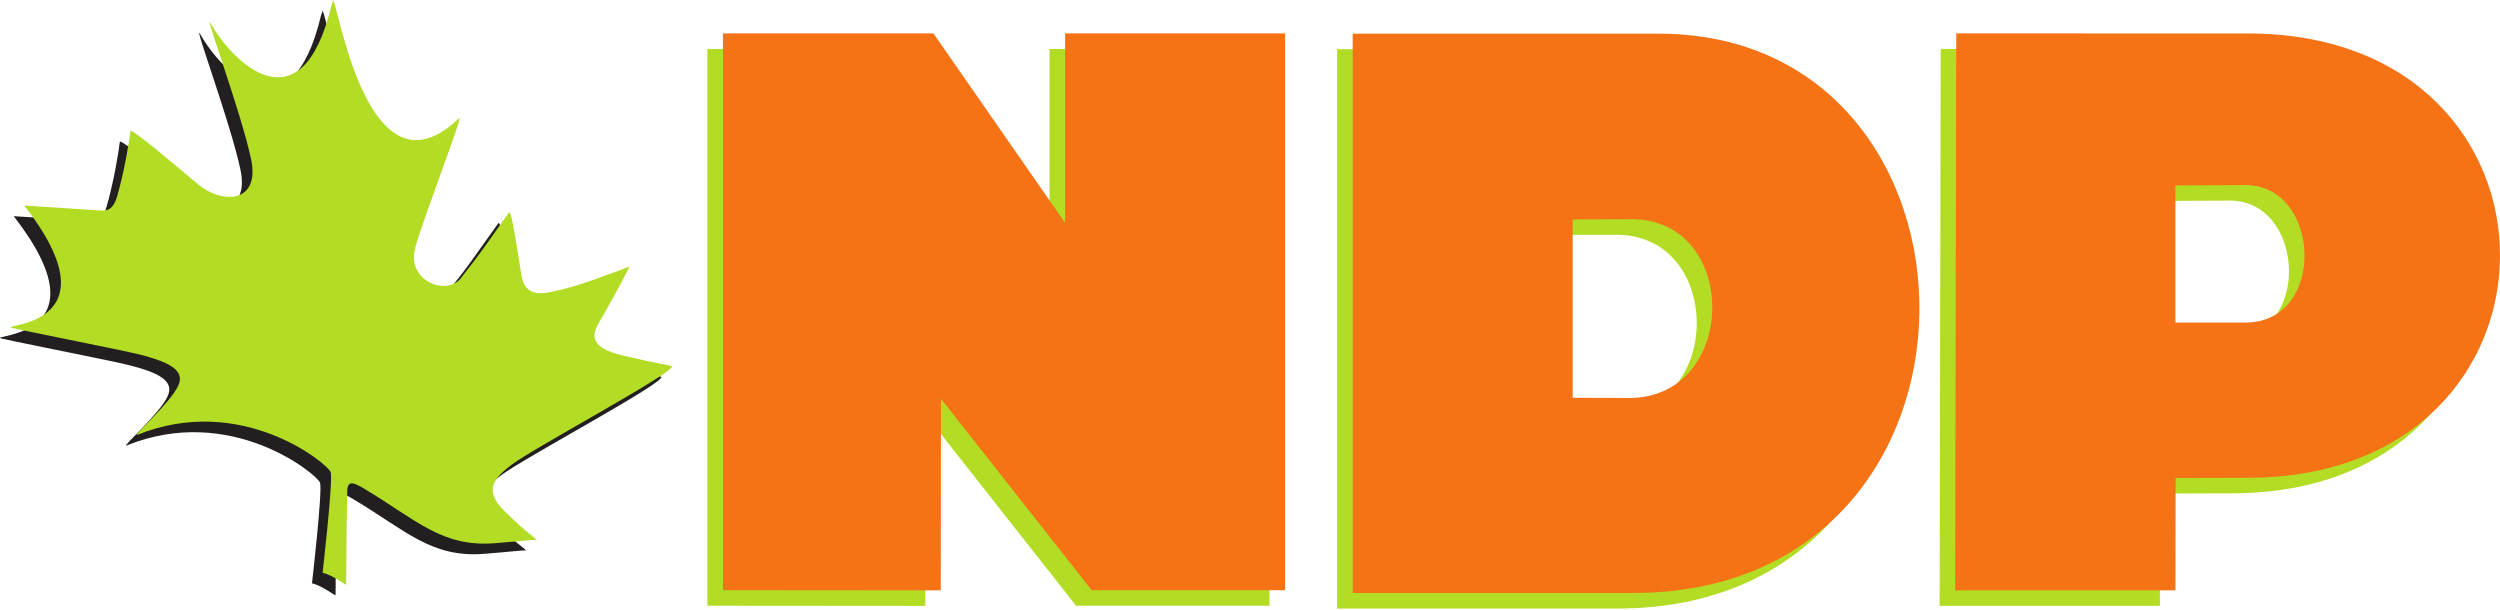 <?xml version="1.0" encoding="UTF-8" standalone="no"?>
<!-- Created with Inkscape (http://www.inkscape.org/) -->
<svg
   xmlns:svg="http://www.w3.org/2000/svg"
   xmlns="http://www.w3.org/2000/svg"
   version="1.0"
   width="500"
   height="122"
   id="svg2"
   xml:space="preserve"><defs
     id="defs6" /><g
     transform="matrix(1.25,0,0,-1.25,-233.182,170.794)"
     id="g12"><path
       d="m 238.173,134.94 c 1.119,-2.655 6.065,-32.475 20.156,-18.884 0.722,0.697 -5.364,-14.989 -7.001,-20.582 -1.615,-5.507 4.978,-7.92 7.212,-5.093 3.563,4.507 3.813,5.093 7.727,10.518 0.229,0.314 0.529,-0.429 2.016,-10.01 0.55,-3.581 3.467,-2.906 4.9,-2.627 4.042,0.793 8.738,2.67 12.323,3.996 0.225,0.082 -3.213,-6.208 -4.896,-9.088 -1.158,-1.983 -1.197,-3.913 3.817,-5.093 6.615,-1.555 6.154,-1.272 7.852,-1.698 1.698,-0.425 -22.058,-13.112 -25.531,-15.771 -2.755,-2.112 -4.664,-4.035 -1.201,-7.426 3.392,-3.32 3.631,-3.284 5.196,-4.596 -1.898,-0.089 -1.941,-0.189 -6.751,-0.565 -8.399,-0.661 -12.537,3.731 -20.735,8.642 -1.676,1.008 -2.813,1.605 -2.852,-0.307 -0.104,-4.782 -0.168,-14.928 -0.168,-14.928 -0.029,-0.225 -1.93,1.422 -3.774,1.876 0,0 1.712,14.828 1.287,16.1 -0.425,1.276 -14.213,12.734 -30.974,5.943 -0.879,-0.354 5.304,5.093 6.576,7.852 1.272,2.755 -1.823,4.181 -9.335,5.725 -9.971,2.055 -15.335,3.109 -17.244,3.549 -2.545,0.586 17.272,-0.125 1.966,19.577 0,0 8.659,-0.55 11.954,-0.772 1.061,-0.075 2.18,-0.189 2.898,2.259 1.061,3.61 1.944,8.695 2.123,10.396 0.075,0.697 8.52,-6.572 10.818,-8.488 3.881,-3.22 9.978,-3.038 8.488,4.031 -1.544,7.362 -7.723,23.998 -6.429,21.679 3.524,-6.29 14.517,-17.029 19.299,2.934 l 0.286,0.851"
       id="path90"
       style="fill:#231f20;fill-opacity:1;fill-rule:nonzero;stroke:none" /><path
       d="m 239.87,136.635 c 1.119,-2.655 6.065,-32.475 20.156,-18.884 0.725,0.7 -5.364,-14.989 -7.001,-20.582 -1.615,-5.507 4.978,-7.92 7.216,-5.089 3.56,4.503 3.81,5.089 7.723,10.514 0.229,0.318 0.529,-0.429 2.016,-10.01 0.554,-3.581 3.467,-2.906 4.9,-2.627 4.046,0.793 8.738,2.67 12.323,3.999 0.225,0.079 -3.213,-6.208 -4.896,-9.088 -1.158,-1.983 -1.197,-3.913 3.817,-5.096 6.615,-1.555 6.154,-1.272 7.852,-1.694 1.698,-0.425 -22.058,-13.112 -25.531,-15.771 -2.755,-2.112 -4.664,-4.038 -1.201,-7.426 3.392,-3.324 3.631,-3.284 5.196,-4.603 -1.901,-0.086 -1.941,-0.182 -6.751,-0.558 -8.399,-0.661 -12.537,3.724 -20.735,8.642 -1.676,1.004 -2.813,1.601 -2.852,-0.311 -0.104,-4.778 -0.168,-14.928 -0.168,-14.928 -0.029,-0.225 -1.93,1.426 -3.774,1.873 0,0 1.712,14.835 1.287,16.107 -0.422,1.276 -14.213,12.73 -30.974,5.94 -0.879,-0.354 5.304,5.093 6.576,7.852 1.272,2.759 -1.823,4.185 -9.335,5.729 -9.975,2.051 -15.335,3.106 -17.244,3.549 -2.545,0.586 17.272,-0.129 1.966,19.577 0,0 8.659,-0.554 11.954,-0.776 1.061,-0.071 2.18,-0.189 2.898,2.259 1.061,3.61 1.944,8.699 2.123,10.4 0.075,0.693 8.52,-6.576 10.822,-8.488 3.878,-3.22 9.975,-3.038 8.484,4.028 -1.544,7.362 -7.723,24.002 -6.426,21.679 3.52,-6.29 14.513,-17.029 19.295,2.934 l 0.286,0.851"
       id="path94"
       style="fill:#b3dc25;fill-opacity:1;fill-rule:nonzero;stroke:none" /><path
       d="m 299.724,128.798 0,-89.081 34.859,-0.029 0.025,30.66 24.109,-30.631 30.953,0 0,89.081 -35.195,0 0,-30.31 -21.068,30.31 -33.683,0 z"
       id="path98"
       style="fill:#b3dc25;fill-opacity:1;fill-rule:nonzero;stroke:none" /><path
       d="m 302.213,131.287 0,-89.081 34.859,-0.029 0.025,30.664 24.113,-30.635 30.949,0 0,89.081 -35.195,0 0,-30.31 -21.068,30.31 -33.683,0 z"
       id="path102"
       style="fill:#f57215;fill-opacity:1;fill-rule:nonzero;stroke:none" /><path
       d="m 435.682,99.014 0,-28.508 c 0,0 6.537,-0.039 9.024,-0.039 17.583,0 17.776,28.605 0.443,28.605 -10.078,0 -9.467,-0.057 -9.467,-0.057 m -35.195,-59.744 0,89.489 48.911,0 c 55.727,0 56.978,-89.489 -4.056,-89.489 l -44.855,0"
       id="path114"
       style="fill:#b3dc25;fill-opacity:1;fill-rule:nonzero;stroke:none" /><path
       d="m 438.171,101.506 0,-28.512 c 0,0 6.537,-0.039 9.024,-0.039 17.583,0 17.776,28.605 0.443,28.605 -10.078,0 -9.467,-0.054 -9.467,-0.054 m -35.195,-59.747 0,89.492 48.911,0 c 55.73,0 56.981,-89.492 -4.056,-89.492 l -44.855,0"
       id="path126"
       style="fill:#f57215;fill-opacity:1;fill-rule:nonzero;stroke:none" /><path
       d="m 532.126,104.476 0,-21.94 11.204,0 c 13.07,0 12.133,22.001 0,22.001 -2.959,0 -11.204,-0.061 -11.204,-0.061 m 11.594,24.313 c 53.836,0 53.758,-71.084 -0.082,-71.084 -1.708,0 -11.483,-0.032 -11.483,-0.032 l -0.029,-17.976 -35.242,0 0.175,89.106 c 0,0 33.748,-0.014 46.66,-0.014"
       id="path130"
       style="fill:#b3dc25;fill-opacity:1;fill-rule:nonzero;stroke:none" /><path
       d="m 534.616,106.964 0,-21.936 11.2,0 c 13.07,0 12.14,21.997 0,21.997 -2.959,0 -11.2,-0.061 -11.2,-0.061 m 11.594,24.316 c 53.836,0 53.754,-71.087 -0.082,-71.087 -1.708,0 -11.483,-0.032 -11.483,-0.032 l -0.029,-17.976 -35.245,0 0.175,89.106 c 0,0 33.751,-0.011 46.664,-0.011"
       id="path134"
       style="fill:#f57215;fill-opacity:1;fill-rule:nonzero;stroke:none" /></g></svg>